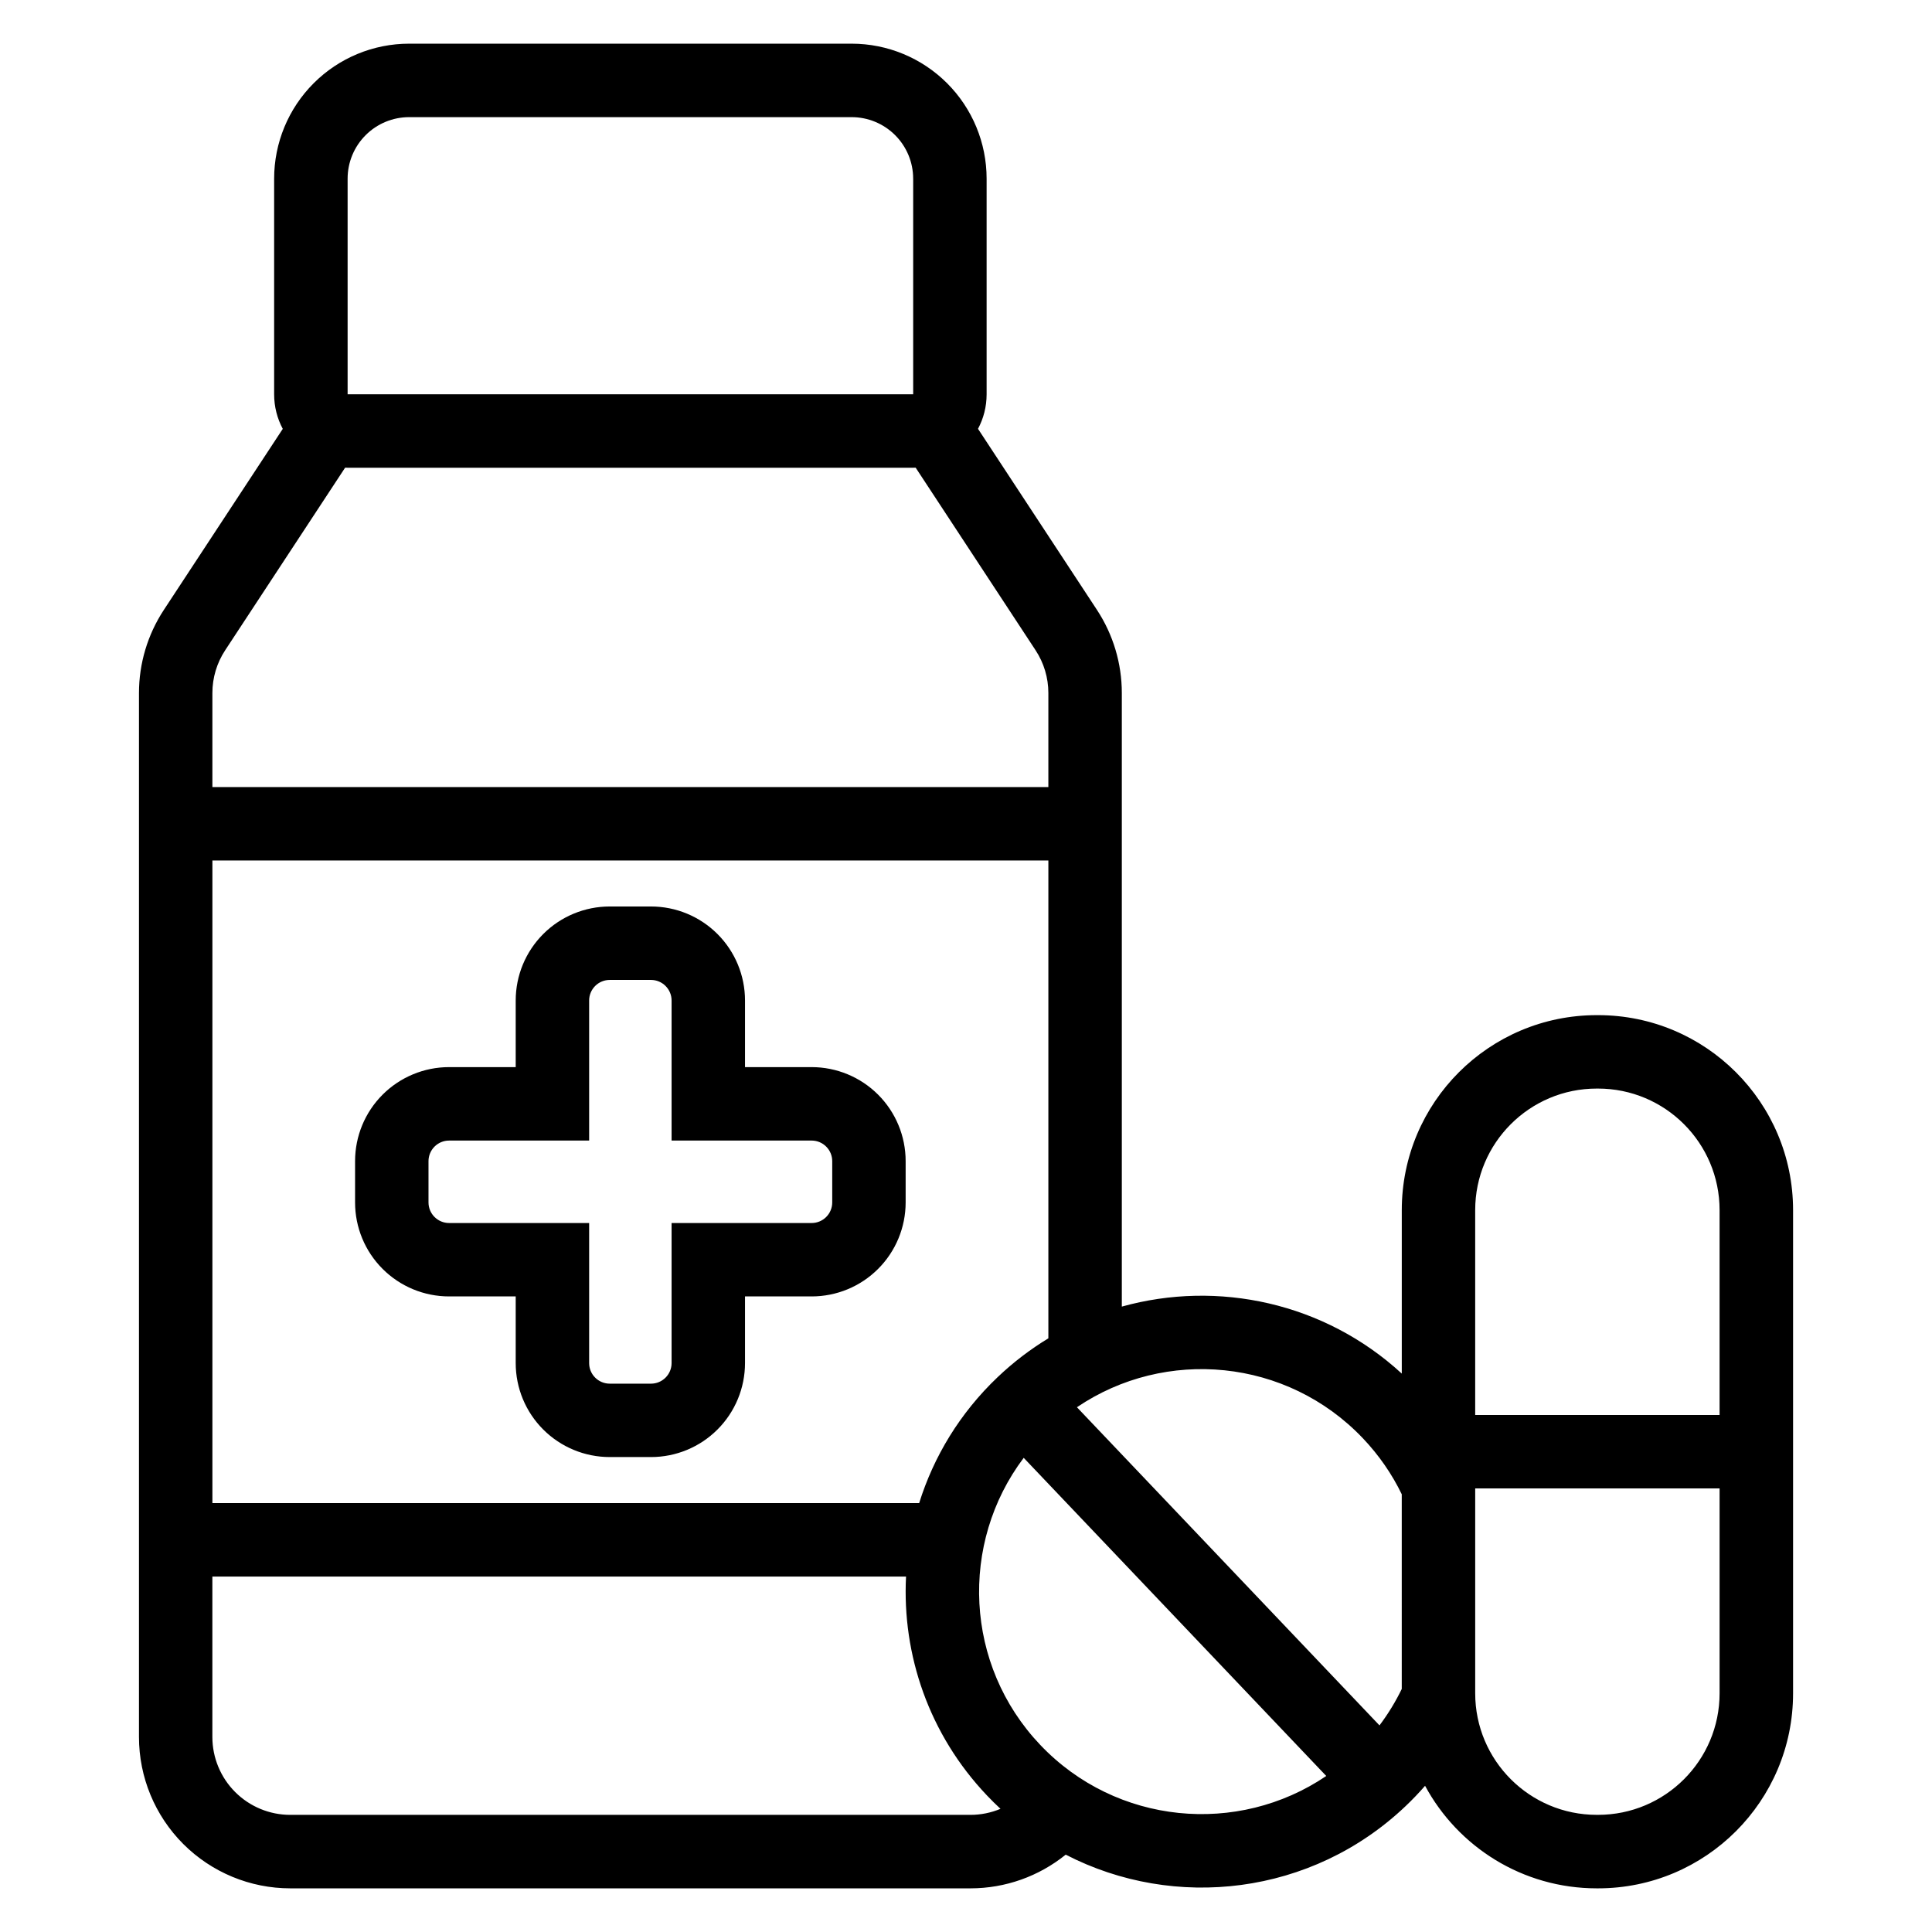 <?xml version="1.0" encoding="UTF-8"?>
<!-- Uploaded to: SVG Repo, www.svgrepo.com, Generator: SVG Repo Mixer Tools -->
<svg fill="#000000" width="800px" height="800px" version="1.1" viewBox="144 144 512 512" xmlns="http://www.w3.org/2000/svg">
 <path d="m218.93 257.64c-1.457-2.731-2.281-5.848-2.281-9.152v-57.137c0-9.488 3.766-18.586 10.48-25.297 6.711-6.715 15.809-10.48 25.297-10.48h117.26c9.488 0 18.586 3.766 25.301 10.48 6.711 6.711 10.477 15.809 10.477 25.297v57.137c0 3.309-0.824 6.426-2.281 9.152l31.527 47.992c4.293 6.539 6.586 14.191 6.586 22.02v162.61c25.449-7.09 53.707-1.082 74.191 17.754v-43.309c0-28.543 23.141-51.684 51.684-51.684h0.328c28.547 0 51.684 23.141 51.684 51.684v128.04c0 28.543-23.137 51.684-51.684 51.684h-0.328c-19.672 0-36.781-10.992-45.512-27.176-1.617 1.859-3.336 3.656-5.164 5.391-24.852 23.633-61.211 27.758-90.07 12.855-7.109 5.75-16.008 8.93-25.23 8.93h-180.26c-10.637 0-20.836-4.227-28.359-11.746-7.523-7.523-11.746-17.723-11.746-28.359v-276.67c0-7.828 2.289-15.477 6.586-22.02l31.527-47.992zm380.78 280.81h-64.766v54.285c0 17.793 14.426 32.219 32.219 32.219h0.328c17.797 0 32.219-14.426 32.219-32.219zm-399.43 23.352v42.516c0 5.473 2.176 10.727 6.047 14.594 3.871 3.871 9.125 6.047 14.594 6.047h180.26c2.758 0 5.461-0.555 7.961-1.602-1.211-1.121-2.398-2.293-3.551-3.508-15.418-16.211-22.535-37.316-21.48-58.047h-183.83zm215.01-31.457c-17.035 22.605-15.738 54.906 4.406 76.09 20.148 21.184 52.34 24.102 75.777 8.219l-80.18-84.312zm100.19 9.652c-2.582-5.324-6.019-10.336-10.305-14.844-20.148-21.184-52.34-24.098-75.777-8.219l80.18 84.312c2.305-3.059 4.273-6.297 5.902-9.652zm-93.652-41.328v-126.63h-221.54v170.3h187.3c3.848-12.32 10.789-23.863 20.801-33.383 4.184-3.981 8.695-7.406 13.441-10.285zm-141.16-71.871v-17.66c0-6.606 2.625-12.938 7.297-17.613 4.676-4.676 11.008-7.297 17.617-7.297h10.945c6.606 0 12.938 2.625 17.613 7.297 4.676 4.676 7.297 11.008 7.297 17.613v17.66h17.66c6.606 0 12.945 2.629 17.613 7.297 4.676 4.676 7.297 11.008 7.297 17.617v10.945c0 6.606-2.625 12.945-7.297 17.613-4.668 4.676-11.008 7.297-17.613 7.297h-17.66v17.66c0 6.609-2.625 12.945-7.297 17.613-4.676 4.676-11.008 7.297-17.613 7.297h-10.945c-6.609 0-12.945-2.625-17.617-7.297-4.676-4.668-7.297-11.004-7.297-17.613v-17.66h-17.66c-6.606 0-12.945-2.625-17.613-7.297-4.676-4.668-7.297-11.008-7.297-17.613v-10.945c0-6.609 2.625-12.945 7.297-17.617 4.668-4.668 11.008-7.297 17.613-7.297zm319.04 92.188v-54.285c0-17.793-14.422-32.219-32.219-32.219h-0.328c-17.793 0-32.219 14.426-32.219 32.219v54.285zm-277.73-72.723h37.121c1.445 0 2.828 0.574 3.852 1.598 1.023 1.023 1.598 2.41 1.598 3.856v10.945c0 1.441-0.574 2.828-1.598 3.852s-2.406 1.598-3.852 1.598h-37.121v37.121c0 1.445-0.574 2.832-1.598 3.852-1.023 1.023-2.41 1.598-3.852 1.598h-10.945c-1.445 0-2.832-0.574-3.856-1.598-1.023-1.02-1.598-2.406-1.598-3.852v-37.121h-37.121c-1.441 0-2.828-0.574-3.852-1.598-1.023-1.023-1.598-2.41-1.598-3.852v-10.945c0-1.445 0.574-2.832 1.598-3.856 1.023-1.023 2.41-1.598 3.852-1.598h37.121v-37.121c0-1.441 0.574-2.828 1.598-3.852 1.023-1.023 2.41-1.598 3.856-1.598h10.945c1.441 0 2.828 0.574 3.852 1.598 1.023 1.023 1.598 2.41 1.598 3.852zm64.684-178.32c-0.219 0.004-0.438 0.012-0.664 0.012h-149.88c-0.223 0-0.445-0.004-0.66-0.012l-31.781 48.375c-2.215 3.367-3.391 7.305-3.391 11.332v24.926h221.54v-24.926c0-4.031-1.176-7.965-3.391-11.332l-31.773-48.375zm-0.664-76.59c0-4.324-1.715-8.477-4.777-11.531-3.059-3.062-7.207-4.777-11.531-4.777h-117.26c-4.324 0-8.477 1.715-11.531 4.777-3.062 3.059-4.777 7.207-4.777 11.531v57.137h149.88v-57.137z" fill-rule="evenodd"/>
</svg>